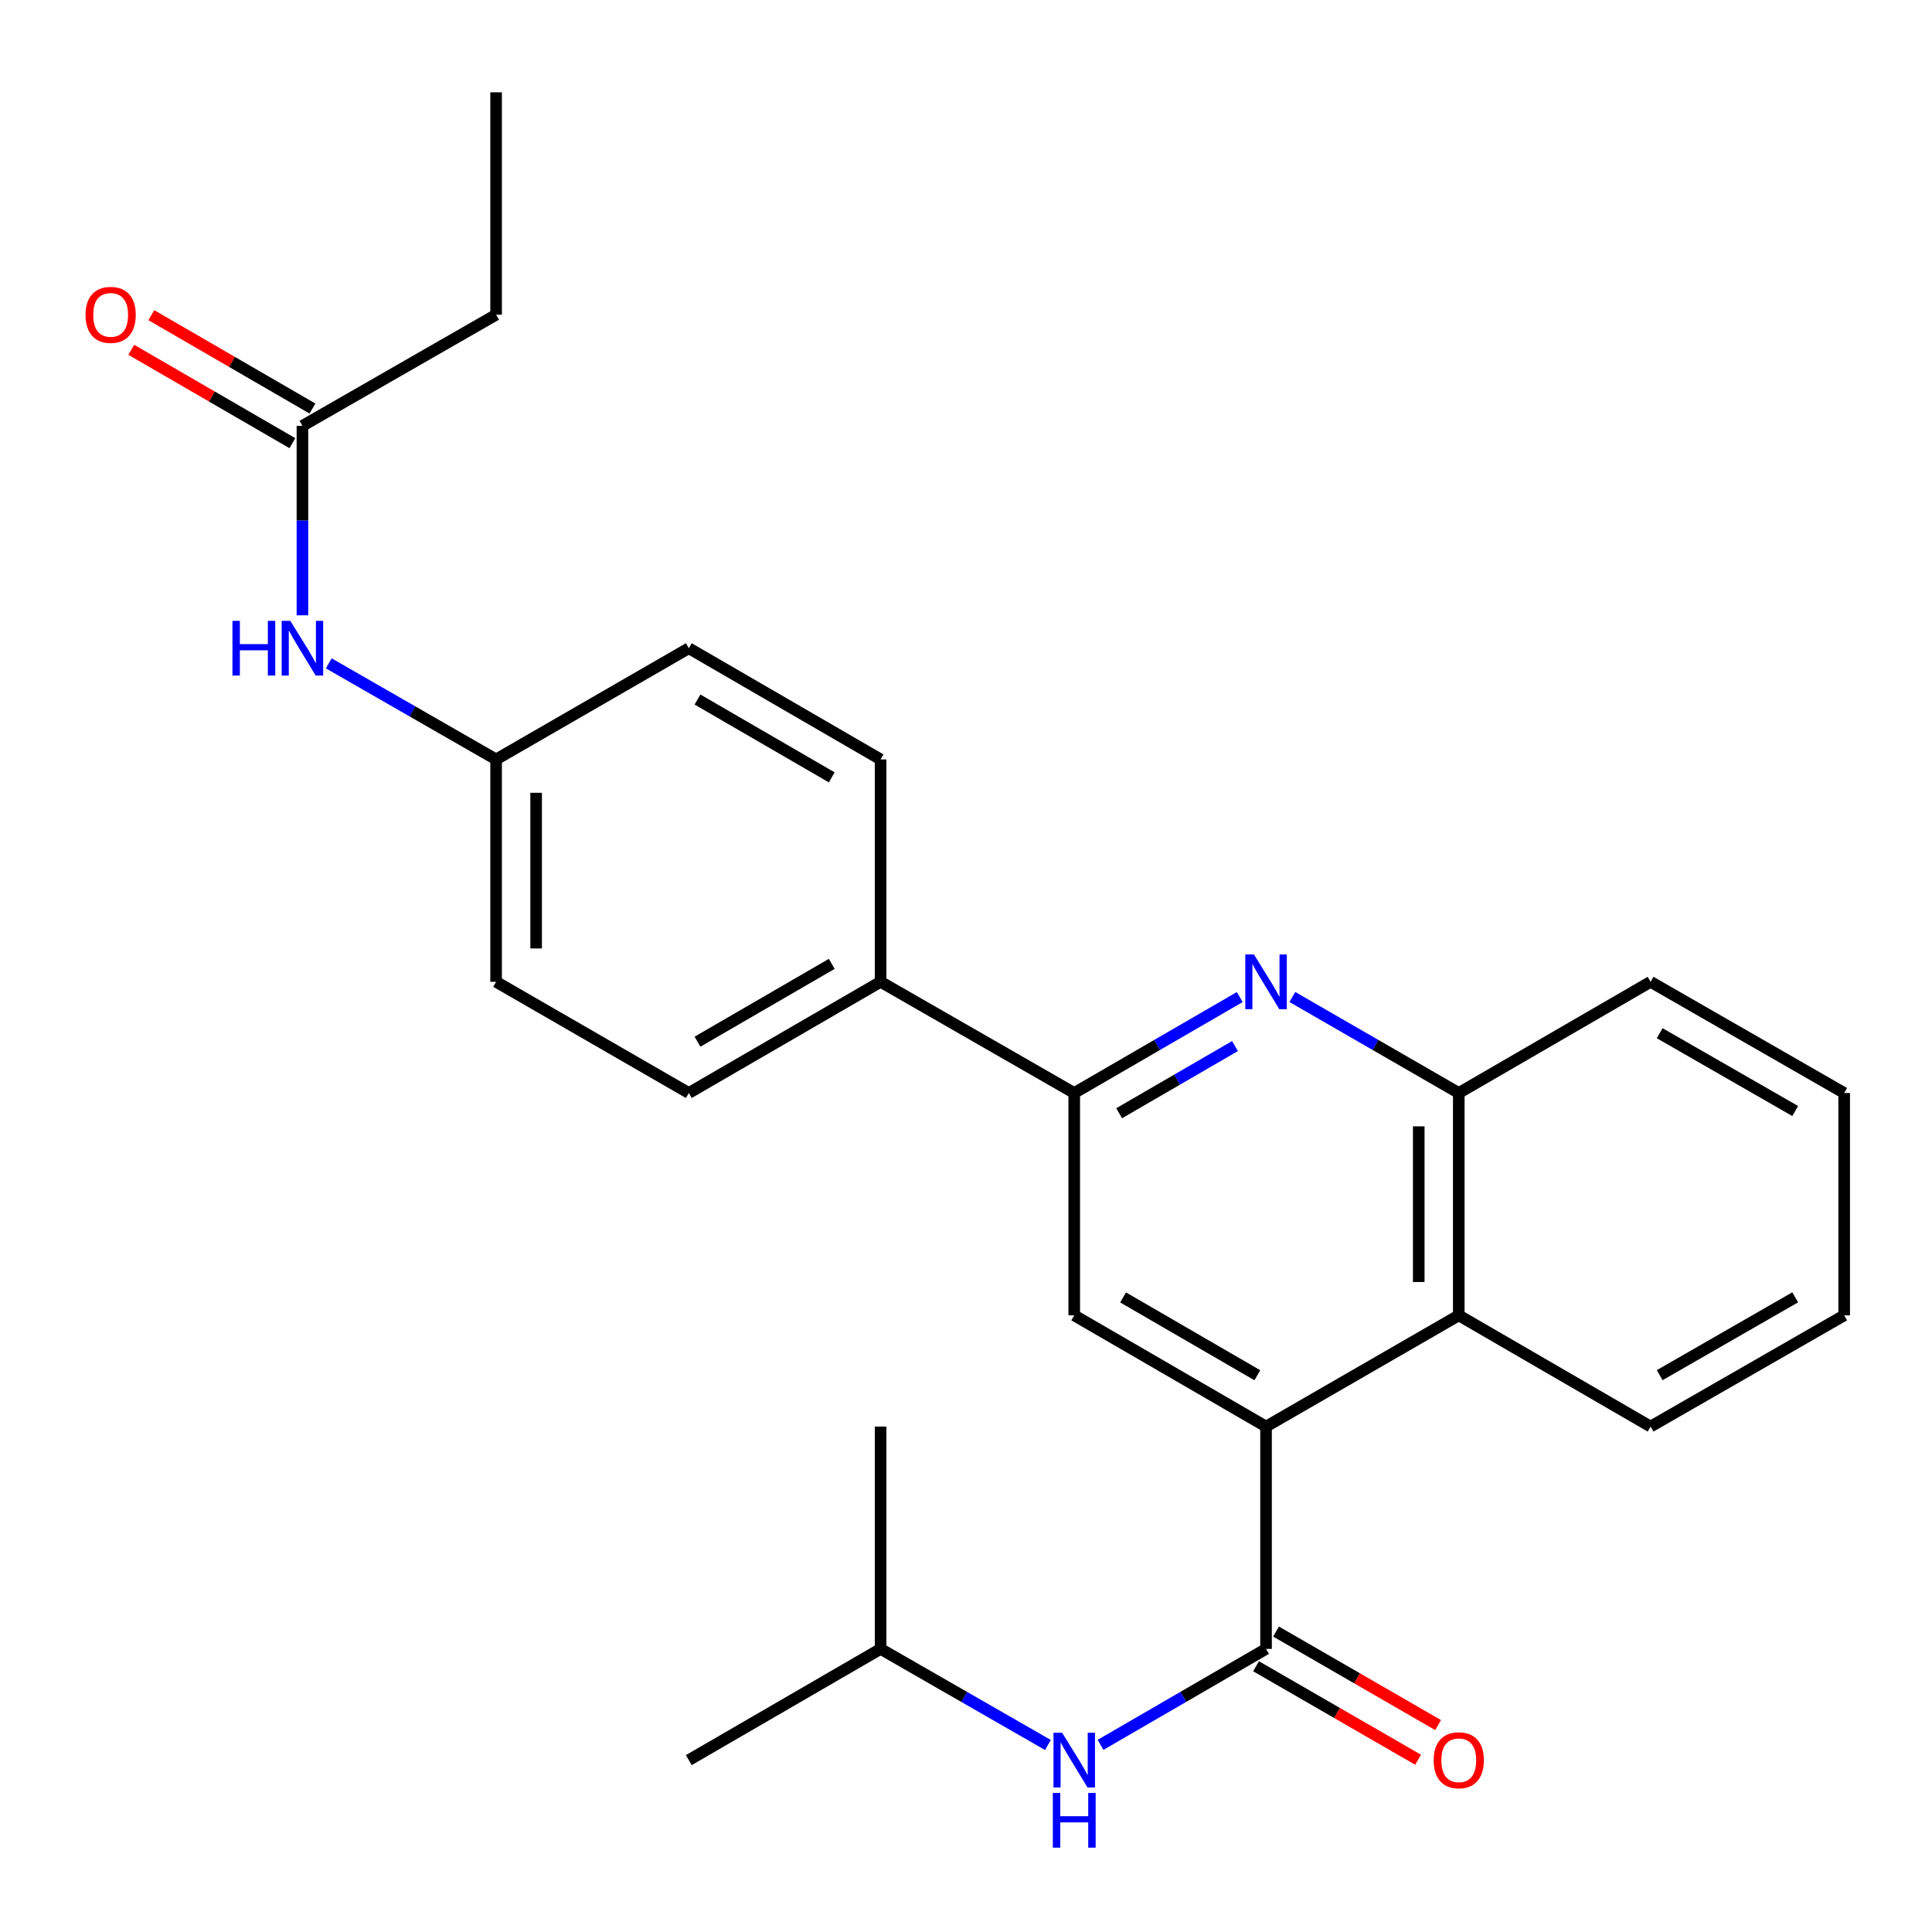 <?xml version='1.0' encoding='iso-8859-1'?>
<svg version='1.1' baseProfile='full'
              xmlns='http://www.w3.org/2000/svg'
                      xmlns:rdkit='http://www.rdkit.org/xml'
                      xmlns:xlink='http://www.w3.org/1999/xlink'
                  xml:space='preserve'
width='1000px' height='1000px' viewBox='0 0 1000 1000'>
<!-- END OF HEADER -->
<rect style='opacity:1.0;fill:#FFFFFF;stroke:none' width='1000' height='1000' x='0' y='0'> </rect>
<path class='bond-0' d='M 655.3,738.389 L 655.3,853.469' style='fill:none;fill-rule:evenodd;stroke:#000000;stroke-width:6px;stroke-linecap:butt;stroke-linejoin:miter;stroke-opacity:1' />
<path class='bond-3' d='M 655.3,738.389 L 556.024,680.826' style='fill:none;fill-rule:evenodd;stroke:#000000;stroke-width:6px;stroke-linecap:butt;stroke-linejoin:miter;stroke-opacity:1' />
<path class='bond-3' d='M 650.801,711.831 L 581.308,671.537' style='fill:none;fill-rule:evenodd;stroke:#000000;stroke-width:6px;stroke-linecap:butt;stroke-linejoin:miter;stroke-opacity:1' />
<path class='bond-4' d='M 655.3,738.389 L 755.06,680.826' style='fill:none;fill-rule:evenodd;stroke:#000000;stroke-width:6px;stroke-linecap:butt;stroke-linejoin:miter;stroke-opacity:1' />
<path class='bond-6' d='M 655.3,853.469 L 612.467,878.305' style='fill:none;fill-rule:evenodd;stroke:#000000;stroke-width:6px;stroke-linecap:butt;stroke-linejoin:miter;stroke-opacity:1' />
<path class='bond-6' d='M 612.467,878.305 L 569.633,903.141' style='fill:none;fill-rule:evenodd;stroke:#0000FF;stroke-width:6px;stroke-linecap:butt;stroke-linejoin:miter;stroke-opacity:1' />
<path class='bond-10' d='M 650.123,862.442 L 692.063,886.642' style='fill:none;fill-rule:evenodd;stroke:#000000;stroke-width:6px;stroke-linecap:butt;stroke-linejoin:miter;stroke-opacity:1' />
<path class='bond-10' d='M 692.063,886.642 L 734.003,910.842' style='fill:none;fill-rule:evenodd;stroke:#FF0000;stroke-width:6px;stroke-linecap:butt;stroke-linejoin:miter;stroke-opacity:1' />
<path class='bond-10' d='M 660.478,844.496 L 702.418,868.697' style='fill:none;fill-rule:evenodd;stroke:#000000;stroke-width:6px;stroke-linecap:butt;stroke-linejoin:miter;stroke-opacity:1' />
<path class='bond-10' d='M 702.418,868.697 L 744.358,892.897' style='fill:none;fill-rule:evenodd;stroke:#FF0000;stroke-width:6px;stroke-linecap:butt;stroke-linejoin:miter;stroke-opacity:1' />
<path class='bond-1' d='M 668.92,516.04 L 711.99,540.887' style='fill:none;fill-rule:evenodd;stroke:#0000FF;stroke-width:6px;stroke-linecap:butt;stroke-linejoin:miter;stroke-opacity:1' />
<path class='bond-1' d='M 711.99,540.887 L 755.06,565.734' style='fill:none;fill-rule:evenodd;stroke:#000000;stroke-width:6px;stroke-linecap:butt;stroke-linejoin:miter;stroke-opacity:1' />
<path class='bond-26' d='M 641.692,516.072 L 598.858,540.903' style='fill:none;fill-rule:evenodd;stroke:#0000FF;stroke-width:6px;stroke-linecap:butt;stroke-linejoin:miter;stroke-opacity:1' />
<path class='bond-26' d='M 598.858,540.903 L 556.024,565.734' style='fill:none;fill-rule:evenodd;stroke:#000000;stroke-width:6px;stroke-linecap:butt;stroke-linejoin:miter;stroke-opacity:1' />
<path class='bond-26' d='M 639.232,541.446 L 609.249,558.828' style='fill:none;fill-rule:evenodd;stroke:#0000FF;stroke-width:6px;stroke-linecap:butt;stroke-linejoin:miter;stroke-opacity:1' />
<path class='bond-26' d='M 609.249,558.828 L 579.265,576.209' style='fill:none;fill-rule:evenodd;stroke:#000000;stroke-width:6px;stroke-linecap:butt;stroke-linejoin:miter;stroke-opacity:1' />
<path class='bond-2' d='M 556.024,565.734 L 556.024,680.826' style='fill:none;fill-rule:evenodd;stroke:#000000;stroke-width:6px;stroke-linecap:butt;stroke-linejoin:miter;stroke-opacity:1' />
<path class='bond-8' d='M 556.024,565.734 L 455.792,508.183' style='fill:none;fill-rule:evenodd;stroke:#000000;stroke-width:6px;stroke-linecap:butt;stroke-linejoin:miter;stroke-opacity:1' />
<path class='bond-5' d='M 755.06,680.826 L 755.06,565.734' style='fill:none;fill-rule:evenodd;stroke:#000000;stroke-width:6px;stroke-linecap:butt;stroke-linejoin:miter;stroke-opacity:1' />
<path class='bond-5' d='M 734.342,663.562 L 734.342,582.998' style='fill:none;fill-rule:evenodd;stroke:#000000;stroke-width:6px;stroke-linecap:butt;stroke-linejoin:miter;stroke-opacity:1' />
<path class='bond-18' d='M 755.06,680.826 L 854.337,738.389' style='fill:none;fill-rule:evenodd;stroke:#000000;stroke-width:6px;stroke-linecap:butt;stroke-linejoin:miter;stroke-opacity:1' />
<path class='bond-19' d='M 755.06,565.734 L 854.337,508.183' style='fill:none;fill-rule:evenodd;stroke:#000000;stroke-width:6px;stroke-linecap:butt;stroke-linejoin:miter;stroke-opacity:1' />
<path class='bond-17' d='M 542.394,903.205 L 499.093,878.337' style='fill:none;fill-rule:evenodd;stroke:#0000FF;stroke-width:6px;stroke-linecap:butt;stroke-linejoin:miter;stroke-opacity:1' />
<path class='bond-17' d='M 499.093,878.337 L 455.792,853.469' style='fill:none;fill-rule:evenodd;stroke:#000000;stroke-width:6px;stroke-linecap:butt;stroke-linejoin:miter;stroke-opacity:1' />
<path class='bond-7' d='M 156.536,220.425 L 156.536,269.452' style='fill:none;fill-rule:evenodd;stroke:#000000;stroke-width:6px;stroke-linecap:butt;stroke-linejoin:miter;stroke-opacity:1' />
<path class='bond-7' d='M 156.536,269.452 L 156.536,318.479' style='fill:none;fill-rule:evenodd;stroke:#0000FF;stroke-width:6px;stroke-linecap:butt;stroke-linejoin:miter;stroke-opacity:1' />
<path class='bond-11' d='M 161.73,211.462 L 120.032,187.296' style='fill:none;fill-rule:evenodd;stroke:#000000;stroke-width:6px;stroke-linecap:butt;stroke-linejoin:miter;stroke-opacity:1' />
<path class='bond-11' d='M 120.032,187.296 L 78.333,163.13' style='fill:none;fill-rule:evenodd;stroke:#FF0000;stroke-width:6px;stroke-linecap:butt;stroke-linejoin:miter;stroke-opacity:1' />
<path class='bond-11' d='M 151.341,229.388 L 109.643,205.222' style='fill:none;fill-rule:evenodd;stroke:#000000;stroke-width:6px;stroke-linecap:butt;stroke-linejoin:miter;stroke-opacity:1' />
<path class='bond-11' d='M 109.643,205.222 L 67.945,181.056' style='fill:none;fill-rule:evenodd;stroke:#FF0000;stroke-width:6px;stroke-linecap:butt;stroke-linejoin:miter;stroke-opacity:1' />
<path class='bond-20' d='M 156.536,220.425 L 256.779,162.897' style='fill:none;fill-rule:evenodd;stroke:#000000;stroke-width:6px;stroke-linecap:butt;stroke-linejoin:miter;stroke-opacity:1' />
<path class='bond-12' d='M 455.792,508.183 L 356.527,565.734' style='fill:none;fill-rule:evenodd;stroke:#000000;stroke-width:6px;stroke-linecap:butt;stroke-linejoin:miter;stroke-opacity:1' />
<path class='bond-12' d='M 430.511,498.892 L 361.025,539.178' style='fill:none;fill-rule:evenodd;stroke:#000000;stroke-width:6px;stroke-linecap:butt;stroke-linejoin:miter;stroke-opacity:1' />
<path class='bond-13' d='M 455.792,508.183 L 455.792,393.08' style='fill:none;fill-rule:evenodd;stroke:#000000;stroke-width:6px;stroke-linecap:butt;stroke-linejoin:miter;stroke-opacity:1' />
<path class='bond-9' d='M 170.166,343.343 L 213.472,368.212' style='fill:none;fill-rule:evenodd;stroke:#0000FF;stroke-width:6px;stroke-linecap:butt;stroke-linejoin:miter;stroke-opacity:1' />
<path class='bond-9' d='M 213.472,368.212 L 256.779,393.08' style='fill:none;fill-rule:evenodd;stroke:#000000;stroke-width:6px;stroke-linecap:butt;stroke-linejoin:miter;stroke-opacity:1' />
<path class='bond-16' d='M 356.527,565.734 L 256.779,508.183' style='fill:none;fill-rule:evenodd;stroke:#000000;stroke-width:6px;stroke-linecap:butt;stroke-linejoin:miter;stroke-opacity:1' />
<path class='bond-15' d='M 455.792,393.08 L 356.527,335.517' style='fill:none;fill-rule:evenodd;stroke:#000000;stroke-width:6px;stroke-linecap:butt;stroke-linejoin:miter;stroke-opacity:1' />
<path class='bond-15' d='M 430.509,402.368 L 361.024,362.074' style='fill:none;fill-rule:evenodd;stroke:#000000;stroke-width:6px;stroke-linecap:butt;stroke-linejoin:miter;stroke-opacity:1' />
<path class='bond-14' d='M 256.779,393.08 L 356.527,335.517' style='fill:none;fill-rule:evenodd;stroke:#000000;stroke-width:6px;stroke-linecap:butt;stroke-linejoin:miter;stroke-opacity:1' />
<path class='bond-28' d='M 256.779,393.08 L 256.779,508.183' style='fill:none;fill-rule:evenodd;stroke:#000000;stroke-width:6px;stroke-linecap:butt;stroke-linejoin:miter;stroke-opacity:1' />
<path class='bond-28' d='M 277.498,410.345 L 277.498,490.917' style='fill:none;fill-rule:evenodd;stroke:#000000;stroke-width:6px;stroke-linecap:butt;stroke-linejoin:miter;stroke-opacity:1' />
<path class='bond-21' d='M 455.792,853.469 L 356.527,911.032' style='fill:none;fill-rule:evenodd;stroke:#000000;stroke-width:6px;stroke-linecap:butt;stroke-linejoin:miter;stroke-opacity:1' />
<path class='bond-22' d='M 455.792,853.469 L 455.792,738.389' style='fill:none;fill-rule:evenodd;stroke:#000000;stroke-width:6px;stroke-linecap:butt;stroke-linejoin:miter;stroke-opacity:1' />
<path class='bond-24' d='M 854.337,738.389 L 954.545,680.826' style='fill:none;fill-rule:evenodd;stroke:#000000;stroke-width:6px;stroke-linecap:butt;stroke-linejoin:miter;stroke-opacity:1' />
<path class='bond-24' d='M 859.048,711.789 L 929.194,671.495' style='fill:none;fill-rule:evenodd;stroke:#000000;stroke-width:6px;stroke-linecap:butt;stroke-linejoin:miter;stroke-opacity:1' />
<path class='bond-27' d='M 854.337,508.183 L 954.545,565.734' style='fill:none;fill-rule:evenodd;stroke:#000000;stroke-width:6px;stroke-linecap:butt;stroke-linejoin:miter;stroke-opacity:1' />
<path class='bond-27' d='M 859.05,534.782 L 929.196,575.068' style='fill:none;fill-rule:evenodd;stroke:#000000;stroke-width:6px;stroke-linecap:butt;stroke-linejoin:miter;stroke-opacity:1' />
<path class='bond-23' d='M 256.779,162.897 L 256.779,47.782' style='fill:none;fill-rule:evenodd;stroke:#000000;stroke-width:6px;stroke-linecap:butt;stroke-linejoin:miter;stroke-opacity:1' />
<path class='bond-25' d='M 954.545,680.826 L 954.545,565.734' style='fill:none;fill-rule:evenodd;stroke:#000000;stroke-width:6px;stroke-linecap:butt;stroke-linejoin:miter;stroke-opacity:1' />
<path  class='atom-2' d='M 649.04 494.023
L 658.32 509.023
Q 659.24 510.503, 660.72 513.183
Q 662.2 515.863, 662.28 516.023
L 662.28 494.023
L 666.04 494.023
L 666.04 522.343
L 662.16 522.343
L 652.2 505.943
Q 651.04 504.023, 649.8 501.823
Q 648.6 499.623, 648.24 498.943
L 648.24 522.343
L 644.56 522.343
L 644.56 494.023
L 649.04 494.023
' fill='#0000FF'/>
<path  class='atom-7' d='M 549.764 896.872
L 559.044 911.872
Q 559.964 913.352, 561.444 916.032
Q 562.924 918.712, 563.004 918.872
L 563.004 896.872
L 566.764 896.872
L 566.764 925.192
L 562.884 925.192
L 552.924 908.792
Q 551.764 906.872, 550.524 904.672
Q 549.324 902.472, 548.964 901.792
L 548.964 925.192
L 545.284 925.192
L 545.284 896.872
L 549.764 896.872
' fill='#0000FF'/>
<path  class='atom-7' d='M 544.944 928.024
L 548.784 928.024
L 548.784 940.064
L 563.264 940.064
L 563.264 928.024
L 567.104 928.024
L 567.104 956.344
L 563.264 956.344
L 563.264 943.264
L 548.784 943.264
L 548.784 956.344
L 544.944 956.344
L 544.944 928.024
' fill='#0000FF'/>
<path  class='atom-10' d='M 120.316 321.357
L 124.156 321.357
L 124.156 333.397
L 138.636 333.397
L 138.636 321.357
L 142.476 321.357
L 142.476 349.677
L 138.636 349.677
L 138.636 336.597
L 124.156 336.597
L 124.156 349.677
L 120.316 349.677
L 120.316 321.357
' fill='#0000FF'/>
<path  class='atom-10' d='M 150.276 321.357
L 159.556 336.357
Q 160.476 337.837, 161.956 340.517
Q 163.436 343.197, 163.516 343.357
L 163.516 321.357
L 167.276 321.357
L 167.276 349.677
L 163.396 349.677
L 153.436 333.277
Q 152.276 331.357, 151.036 329.157
Q 149.836 326.957, 149.476 326.277
L 149.476 349.677
L 145.796 349.677
L 145.796 321.357
L 150.276 321.357
' fill='#0000FF'/>
<path  class='atom-11' d='M 742.06 911.112
Q 742.06 904.312, 745.42 900.512
Q 748.78 896.712, 755.06 896.712
Q 761.34 896.712, 764.7 900.512
Q 768.06 904.312, 768.06 911.112
Q 768.06 917.992, 764.66 921.912
Q 761.26 925.792, 755.06 925.792
Q 748.82 925.792, 745.42 921.912
Q 742.06 918.032, 742.06 911.112
M 755.06 922.592
Q 759.38 922.592, 761.7 919.712
Q 764.06 916.792, 764.06 911.112
Q 764.06 905.552, 761.7 902.752
Q 759.38 899.912, 755.06 899.912
Q 750.74 899.912, 748.38 902.712
Q 746.06 905.512, 746.06 911.112
Q 746.06 916.832, 748.38 919.712
Q 750.74 922.592, 755.06 922.592
' fill='#FF0000'/>
<path  class='atom-12' d='M 44.271 162.977
Q 44.271 156.177, 47.631 152.377
Q 50.991 148.577, 57.271 148.577
Q 63.551 148.577, 66.911 152.377
Q 70.271 156.177, 70.271 162.977
Q 70.271 169.857, 66.871 173.777
Q 63.471 177.657, 57.271 177.657
Q 51.031 177.657, 47.631 173.777
Q 44.271 169.897, 44.271 162.977
M 57.271 174.457
Q 61.591 174.457, 63.911 171.577
Q 66.271 168.657, 66.271 162.977
Q 66.271 157.417, 63.911 154.617
Q 61.591 151.777, 57.271 151.777
Q 52.951 151.777, 50.591 154.577
Q 48.271 157.377, 48.271 162.977
Q 48.271 168.697, 50.591 171.577
Q 52.951 174.457, 57.271 174.457
' fill='#FF0000'/>
</svg>
